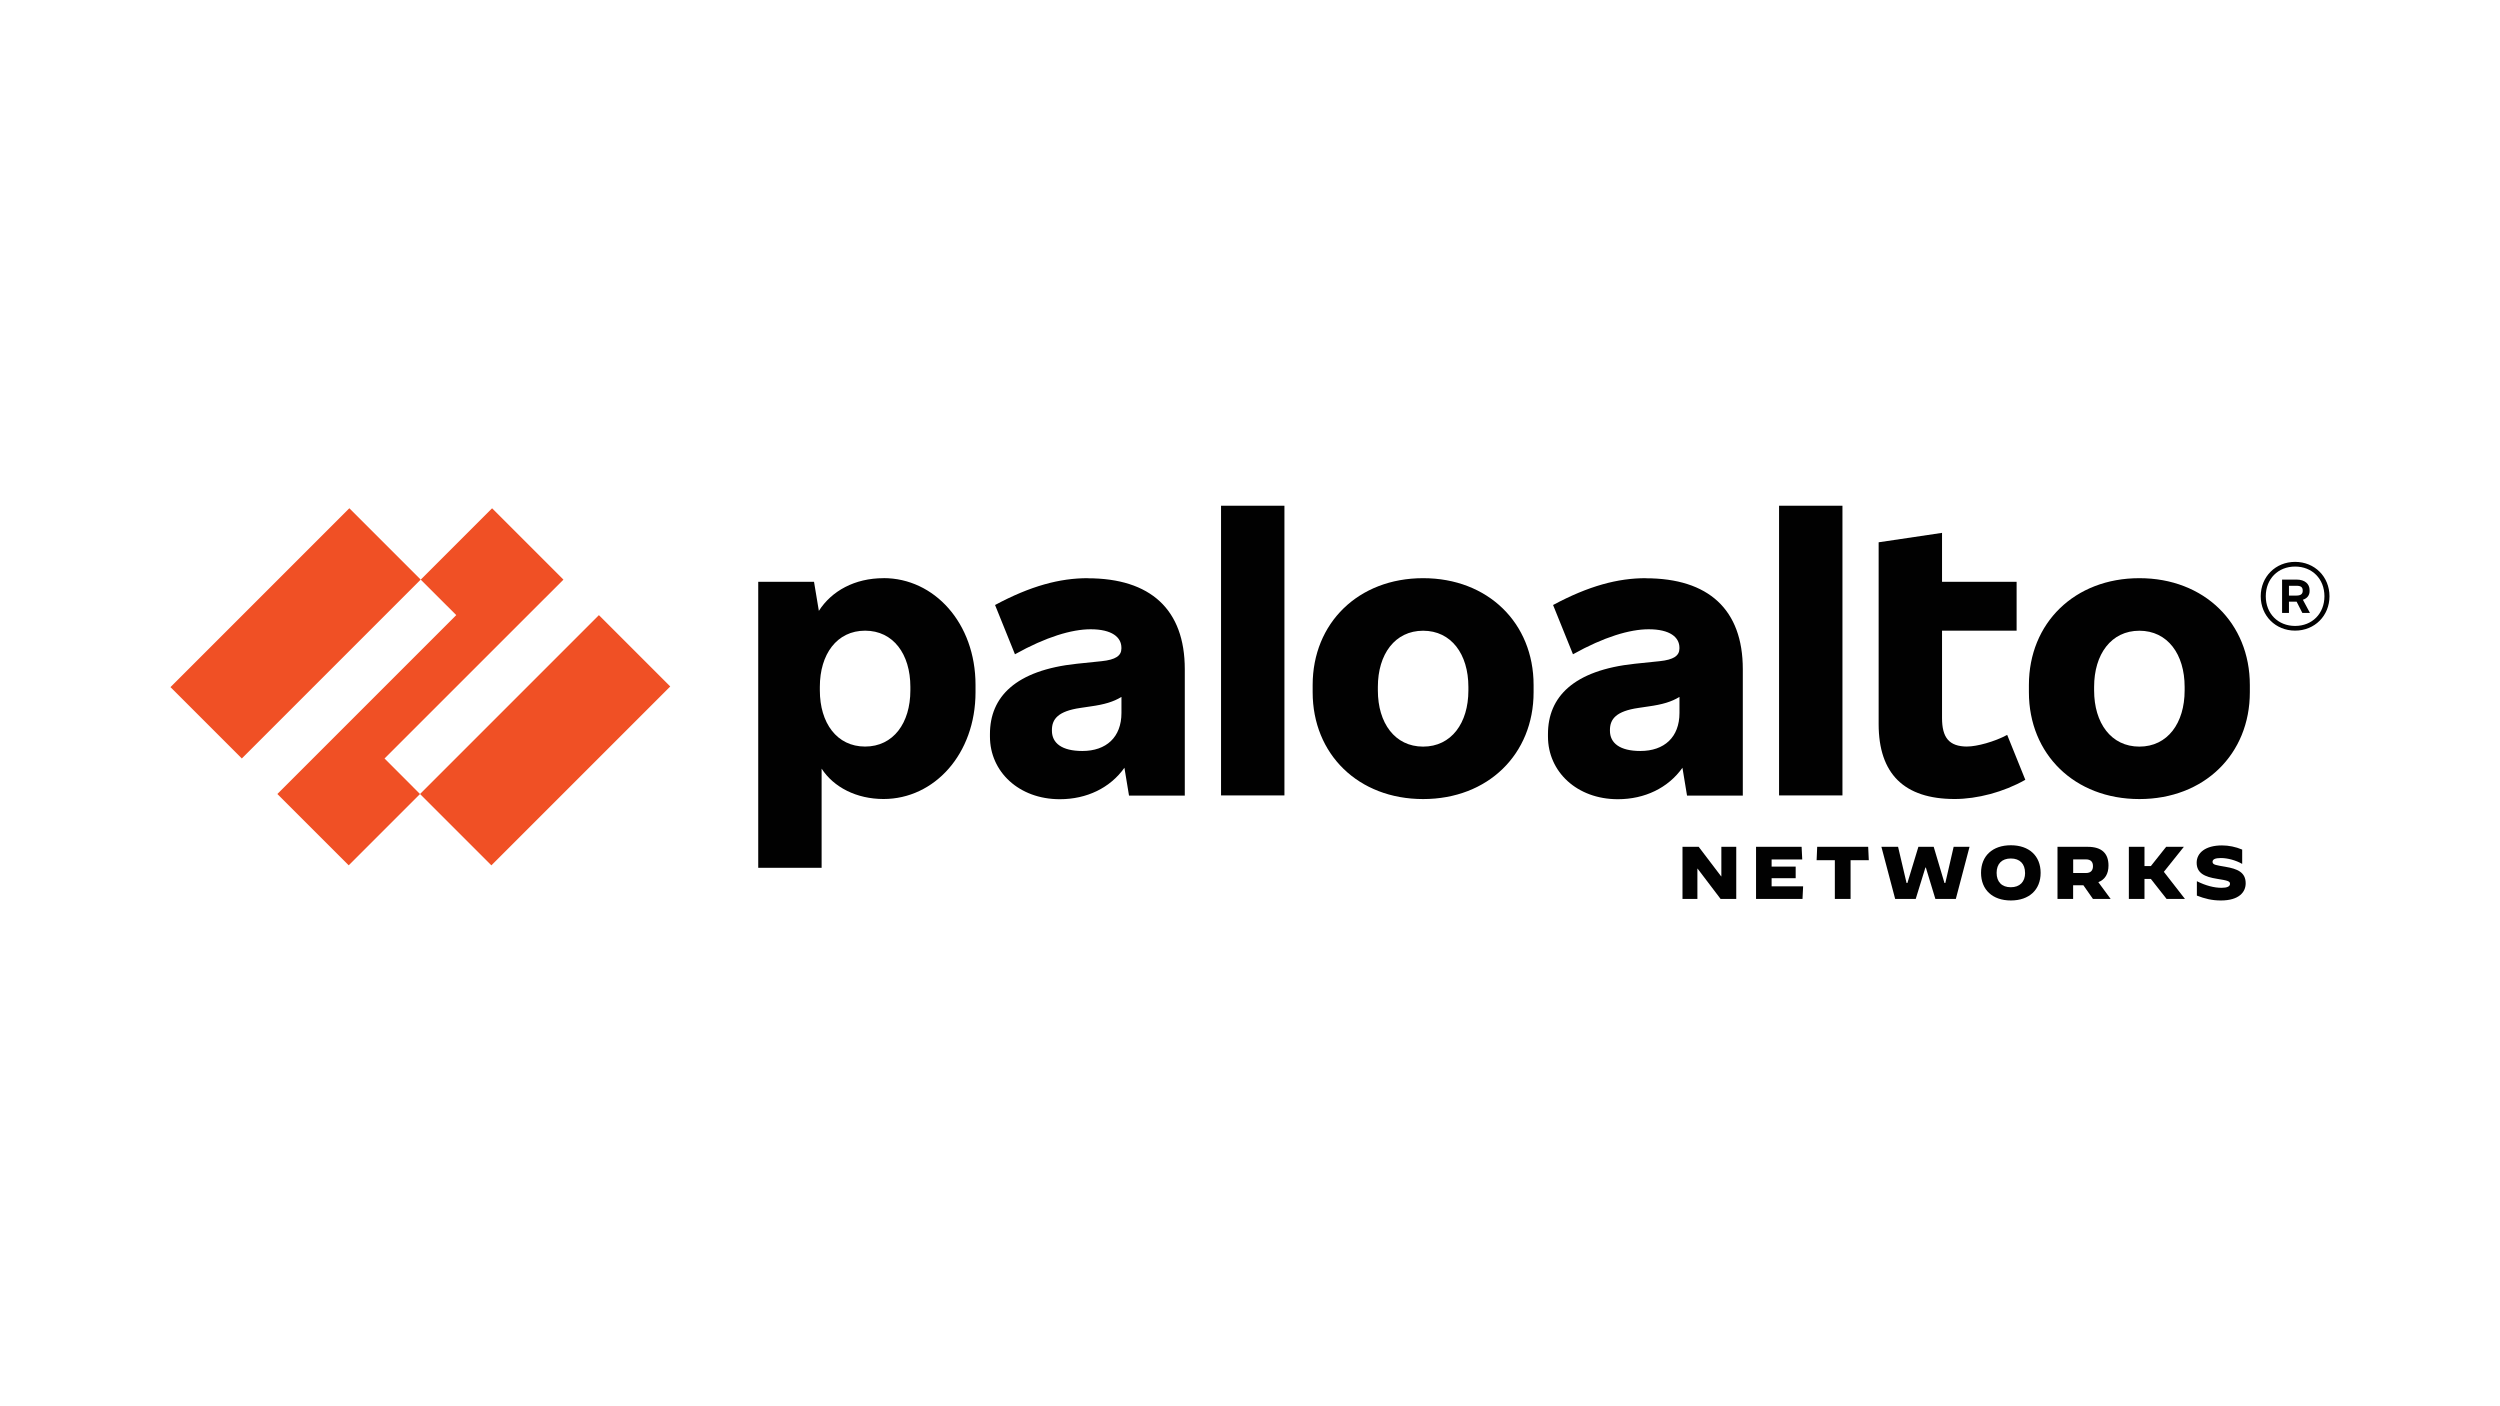 <?xml version="1.0" encoding="UTF-8"?><svg id="Color" xmlns="http://www.w3.org/2000/svg" viewBox="0 0 480 270"><defs><style>.cls-1{fill:#010101;}.cls-2{fill:#f05025;}</style></defs><path class="cls-1" d="M208.85,111.01c-5.35,0-10.92,1.46-17.8,5.15l3.82,9.46c5.98-3.34,10.92-4.8,14.53-4.8,4.1,0,5.91,1.53,5.91,3.55v.14c0,1.39-1.11,2.16-3.82,2.44l-4.73,.49c-11.82,1.25-16.69,6.4-16.69,13.49v.49c0,6.75,5.56,12.03,13.42,12.03,5.17,0,9.67-2.18,12.4-6.04l.88,5.34h10.71v-24.27c0-11.47-6.6-17.45-18.63-17.45m-1.04,33.16c-3.96,0-5.84-1.53-5.84-3.89v-.14c0-2.09,1.18-3.62,5.49-4.24l1.88-.28c2.74-.38,4.43-.89,5.98-1.83v3.08c0,4.66-2.92,7.3-7.51,7.3"/><polygon class="cls-2" points="108.18 111.29 94.48 97.59 80.78 111.29 87.6 118.1 53.25 152.45 66.95 166.14 80.64 152.45 73.83 145.63 108.18 111.29"/><rect class="cls-2" x="32.47" y="111.92" width="48.57" height="19.37" transform="translate(-69.37 75.75) rotate(-45)"/><rect class="cls-2" x="80.38" y="132.44" width="48.57" height="19.37" transform="translate(-69.84 115.64) rotate(-45)"/><rect class="cls-1" x="234.44" y="97.1" width="12.17" height="55.62"/><path class="cls-1" d="M169.64,111.01c-5.53,0-9.97,2.45-12.42,6.28l-.93-5.59h-10.71v54.92h12.17v-19.04c2.32,3.57,6.7,5.83,11.89,5.83,9.73,0,17.66-8.62,17.66-20.51v-1.39c0-11.88-7.93-20.51-17.66-20.51m5.15,21.56c0,6.26-3.27,10.78-8.69,10.78s-8.69-4.52-8.69-10.78v-.69c0-6.26,3.27-10.78,8.69-10.78s8.69,4.52,8.69,10.78v.69Z"/><path class="cls-1" d="M410.76,111.01c-12.44,0-21.21,8.62-21.21,20.51v1.39c0,11.89,8.76,20.51,21.21,20.51s21.21-8.62,21.21-20.51v-1.39c0-11.89-8.76-20.51-21.21-20.51m8.69,21.56c0,6.26-3.27,10.78-8.69,10.78s-8.69-4.52-8.69-10.78v-.69c0-6.26,3.27-10.78,8.69-10.78s8.69,4.52,8.69,10.78v.69Z"/><path class="cls-1" d="M443.44,113.51v-.21c0-1.18-.9-2.02-2.5-2.02h-2.78v6.4h1.32v-2.16h1.47l1.1,2.16h1.46l-1.36-2.53c.83-.25,1.29-.87,1.29-1.64m-3.96-1.04h1.46c.84,0,1.18,.28,1.18,.91v.07c0,.56-.35,.9-1.18,.9h-1.46v-1.88Z"/><path class="cls-1" d="M440.66,107.88c-3.75,0-6.6,2.85-6.6,6.6s2.85,6.6,6.6,6.6,6.6-2.85,6.6-6.6-2.85-6.6-6.6-6.6m0,12.3c-3.27,0-5.63-2.36-5.63-5.7s2.36-5.7,5.63-5.7,5.63,2.36,5.63,5.7-2.36,5.7-5.63,5.7"/><rect class="cls-1" x="341.58" y="97.1" width="12.17" height="55.62"/><path class="cls-1" d="M377.74,143.34c-3.55,0-4.87-1.74-4.87-5.49v-16.76h14.32v-9.39h-14.32v-9.39l-12.17,1.81v34.9c0,9.53,4.87,14.39,14.6,14.39,4.31,0,9.39-1.32,13.56-3.69l-3.48-8.62c-2.44,1.32-5.84,2.23-7.65,2.23"/><path class="cls-1" d="M315.99,111.01c-5.35,0-10.92,1.46-17.8,5.15l3.82,9.46c5.98-3.34,10.92-4.8,14.53-4.8,4.1,0,5.91,1.53,5.91,3.55v.14c0,1.39-1.11,2.16-3.82,2.44l-4.73,.49c-11.82,1.25-16.69,6.4-16.69,13.49v.49c0,6.75,5.56,12.03,13.42,12.03,5.17,0,9.67-2.18,12.4-6.04l.88,5.34h10.71v-24.27c0-11.47-6.6-17.45-18.63-17.45m-1.04,33.16c-3.96,0-5.84-1.53-5.84-3.89v-.14c0-2.09,1.18-3.62,5.49-4.24l1.88-.28c2.74-.38,4.43-.89,5.98-1.83v3.08c0,4.66-2.92,7.3-7.51,7.3"/><path class="cls-1" d="M273.24,111.01c-12.44,0-21.21,8.62-21.21,20.51v1.39c0,11.89,8.76,20.51,21.21,20.51s21.21-8.62,21.21-20.51v-1.39c0-11.89-8.76-20.51-21.21-20.51m8.69,21.56c0,6.26-3.27,10.78-8.69,10.78s-8.69-4.52-8.69-10.78v-.69c0-6.26,3.27-10.78,8.69-10.78s8.69,4.52,8.69,10.78v.69Z"/><polygon class="cls-1" points="323.04 162.59 326.15 162.59 330.46 168.26 330.5 168.26 330.5 162.59 333.36 162.59 333.36 172.59 330.35 172.59 325.94 166.78 325.9 166.78 325.9 172.59 323.04 172.59 323.04 162.59"/><polygon class="cls-1" points="337.16 162.59 345.91 162.59 346.03 165.02 340.15 165.02 340.15 166.39 344.77 166.39 344.77 168.61 340.15 168.61 340.15 170.17 346.2 170.17 346.08 172.59 337.16 172.59 337.16 162.59"/><polygon class="cls-1" points="352.29 165.16 348.79 165.16 348.9 162.59 358.69 162.59 358.81 165.16 355.31 165.16 355.31 172.59 352.29 172.59 352.29 165.16"/><polygon class="cls-1" points="361.23 162.59 364.43 162.59 366.06 169.54 366.22 169.54 368.33 162.59 371.27 162.59 373.34 169.54 373.5 169.54 375.1 162.59 378.15 162.59 375.52 172.59 371.59 172.59 369.76 166.56 369.68 166.56 367.82 172.59 363.87 172.59 361.23 162.59"/><path class="cls-1" d="M380.36,167.59c0-3.26,2.21-5.3,5.72-5.3s5.72,2.04,5.72,5.3-2.21,5.3-5.72,5.3-5.72-2.05-5.72-5.3m8.45,0c0-1.73-1-2.76-2.73-2.76s-2.73,1.03-2.73,2.76,1,2.76,2.72,2.76,2.75-1.03,2.75-2.76"/><path class="cls-1" d="M395.04,162.59h5.83c2.66,0,3.96,1.26,3.96,3.59,0,1.6-.66,2.69-1.95,3.2l2.37,3.22h-3.4l-1.84-2.63h-1.97v2.63h-3v-10.01Zm5.45,5.03c1,0,1.36-.56,1.36-1.32s-.36-1.3-1.36-1.3h-2.44v2.62h2.44Z"/><polygon class="cls-1" points="408.74 162.59 411.74 162.59 411.74 166.28 412.97 166.28 415.9 162.59 419.27 162.59 419.29 162.6 415.46 167.39 419.5 172.58 419.49 172.59 415.98 172.59 412.96 168.75 411.74 168.75 411.74 172.59 408.74 172.59 408.74 162.59"/><path class="cls-1" d="M421.8,171.94v-2.74h.02c1.67,.84,3.3,1.26,4.72,1.26,1.07,0,1.62-.26,1.62-.76s-.36-.63-2.5-.97c-2.34-.37-3.9-1.07-3.9-3.09,0-1.87,1.65-3.32,4.86-3.32,1.29,0,2.63,.27,3.88,.8v2.72l-.02,.02c-1.19-.69-2.79-1.12-4.07-1.12-1.14,0-1.6,.27-1.6,.73,0,.59,.7,.64,2.46,.95,2.34,.4,3.9,1.06,3.9,3.18,0,1.64-1.23,3.29-4.76,3.29-1.74,0-3.13-.36-4.59-.93"/></svg>
